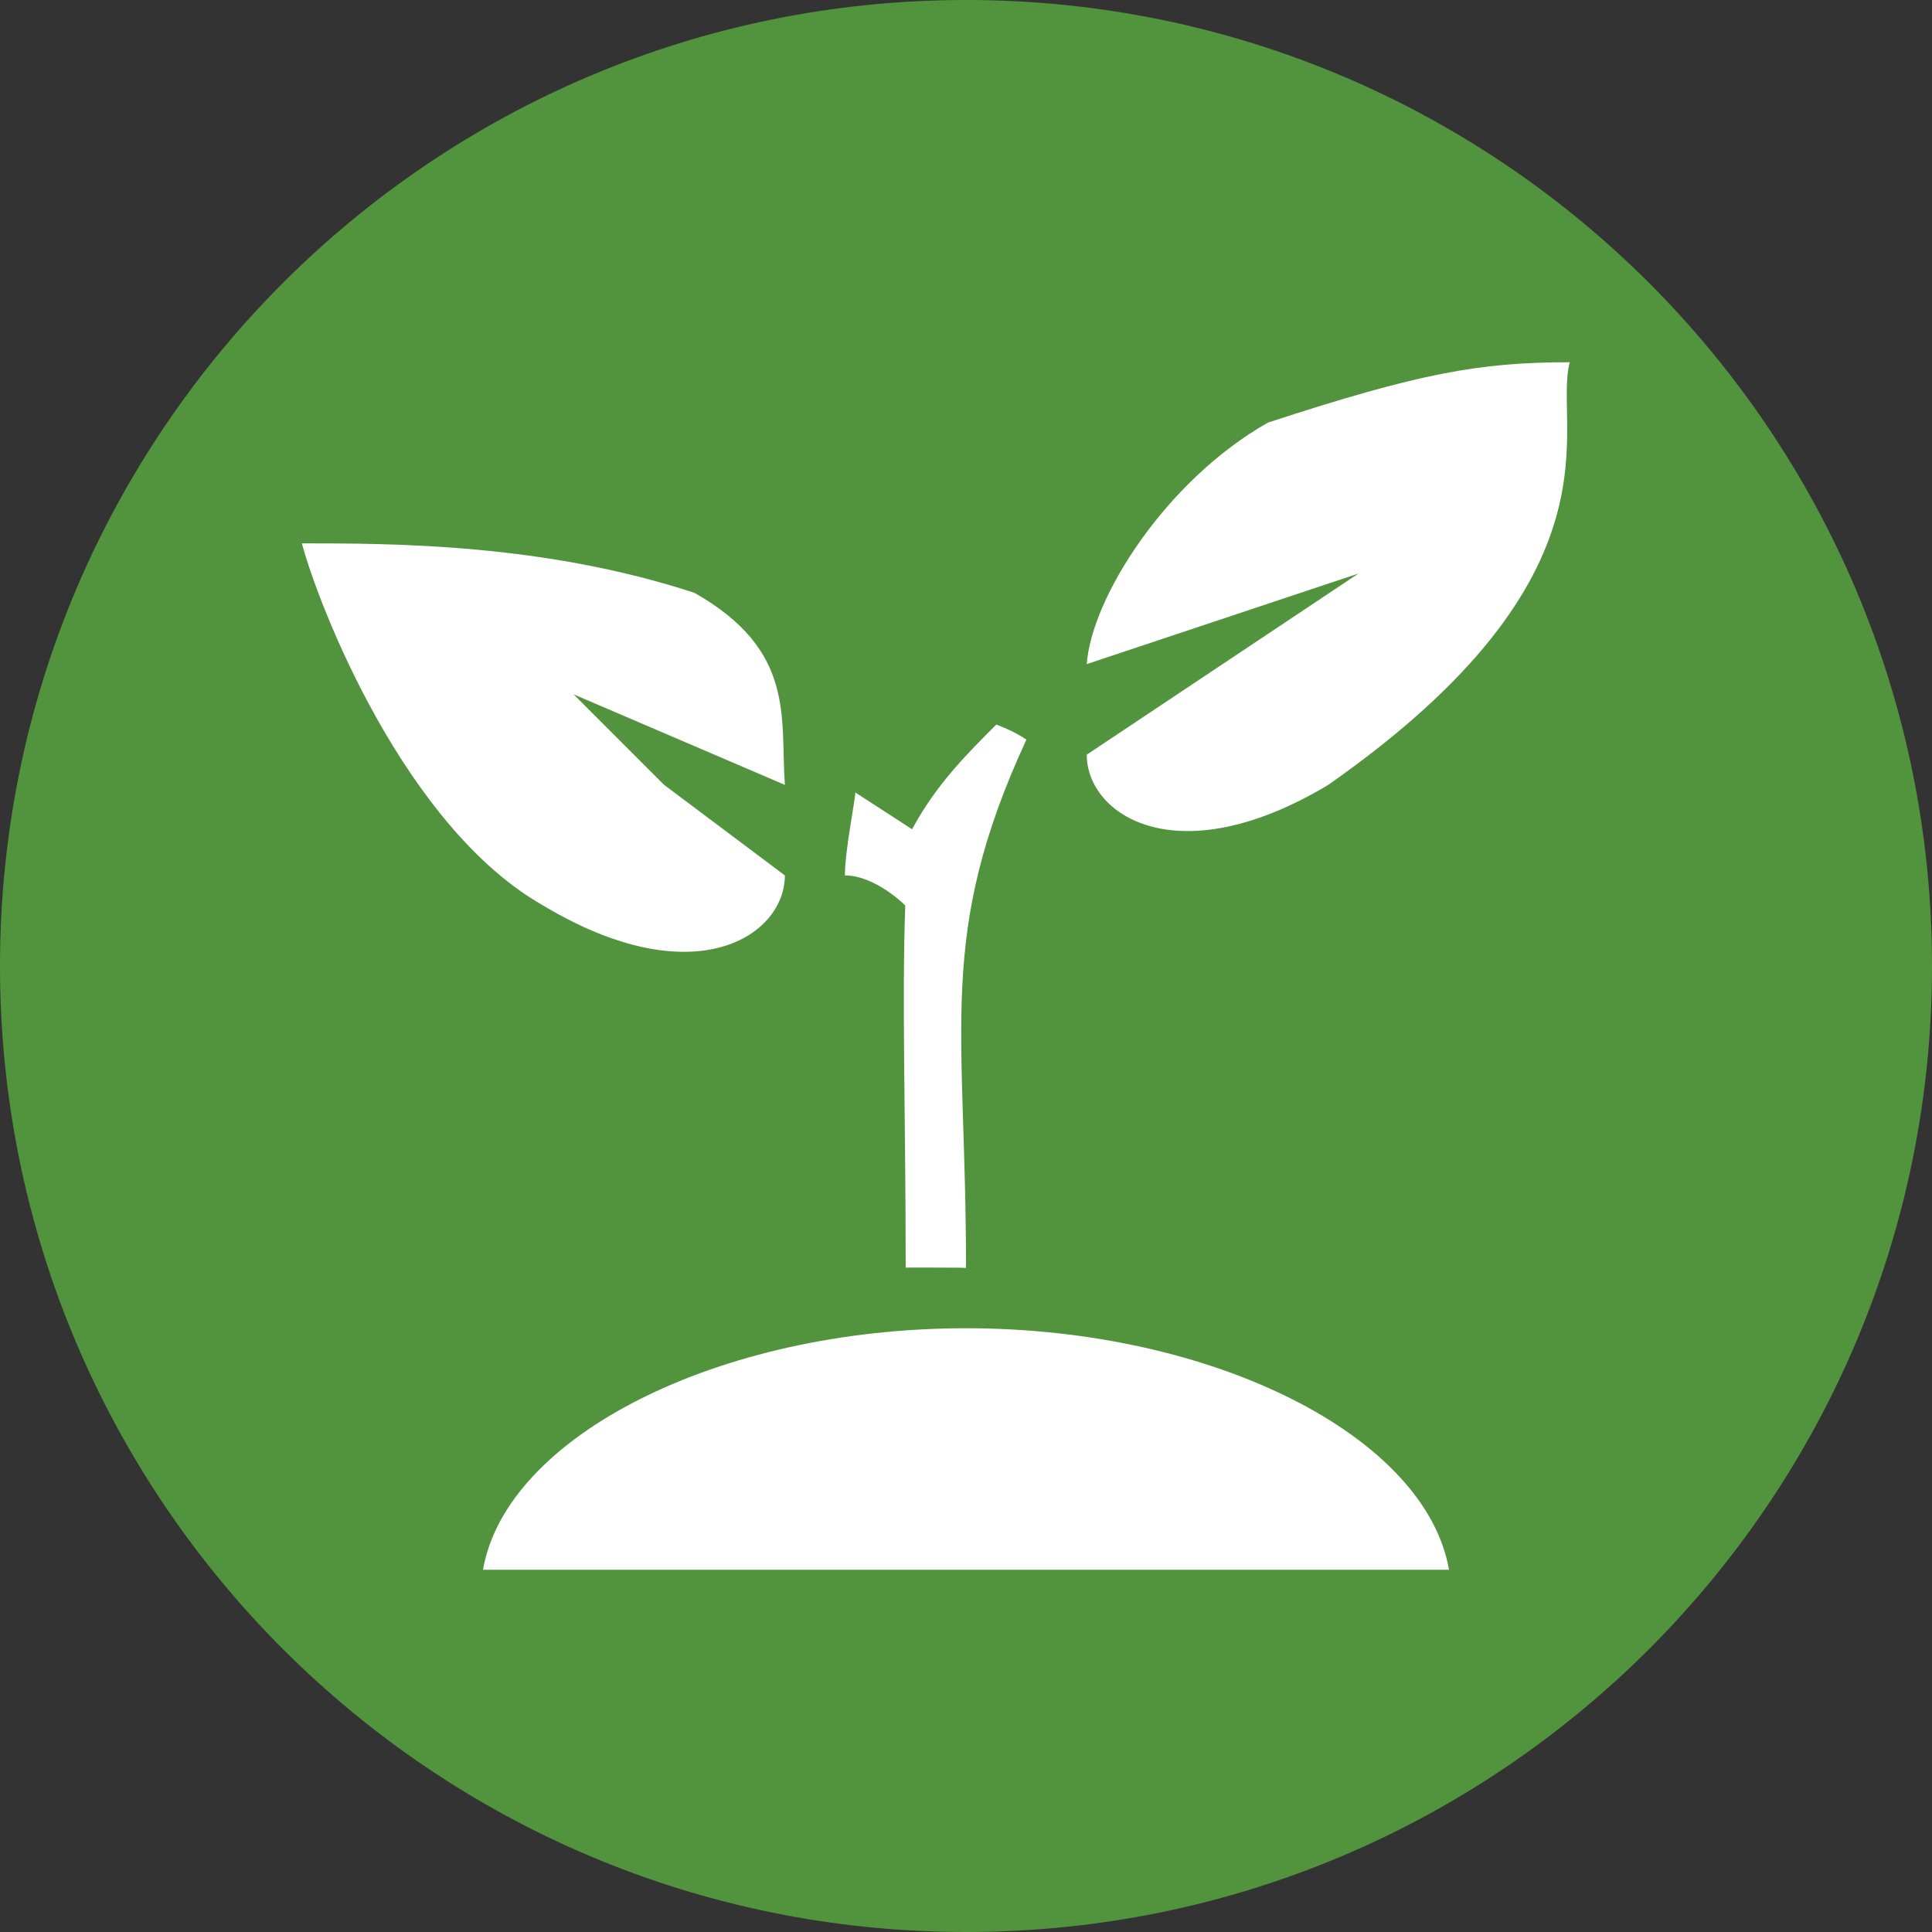 <svg width="32" height="32" fill="none" xmlns="http://www.w3.org/2000/svg"><rect width="100%" height="100%" fill="#333333" stroke="none"/><path d="M0 16C0 7.163 7.163 0 16 0s16 7.163 16 16-7.163 16-16 16S0 24.837 0 16z" fill="#52943D"/><path d="M13 13c-.08-1.1.193-2.223-1.498-3.181C9 9 6.5 9 5 9c.286 1.068 1.713 4.706 4 6 2.502 1.5 4 .5 4-.5L11 13l-1.5-1.5L13 13zm5-2c.079-1.1 1.309-3.041 3-4 2.503-.819 3.5-1 5-1-.286 1.068 1 3.5-4 7-2.502 1.5-4 .5-4-.5l4.5-3-1.5.5-3 1zm-2 11c-4.11 0-7.618 1.794-8 4h16c-.383-2.206-3.891-4-8-4zm1-9.749c-1.5 3.25-.998 4.75-1 8.75-.08-.005-.252-.005-.333-.005-.153 0-.513-.004-.666 0 0-2.495-.064-4.423-.007-5.996.008.001-.493-.5-.999-.5h-.001c0-.41.171-1.241.172-1.375l.941.61c.395-.734.895-1.234 1.395-1.734 0 0 .289.103.499.25z" fill="#fff"/></svg>